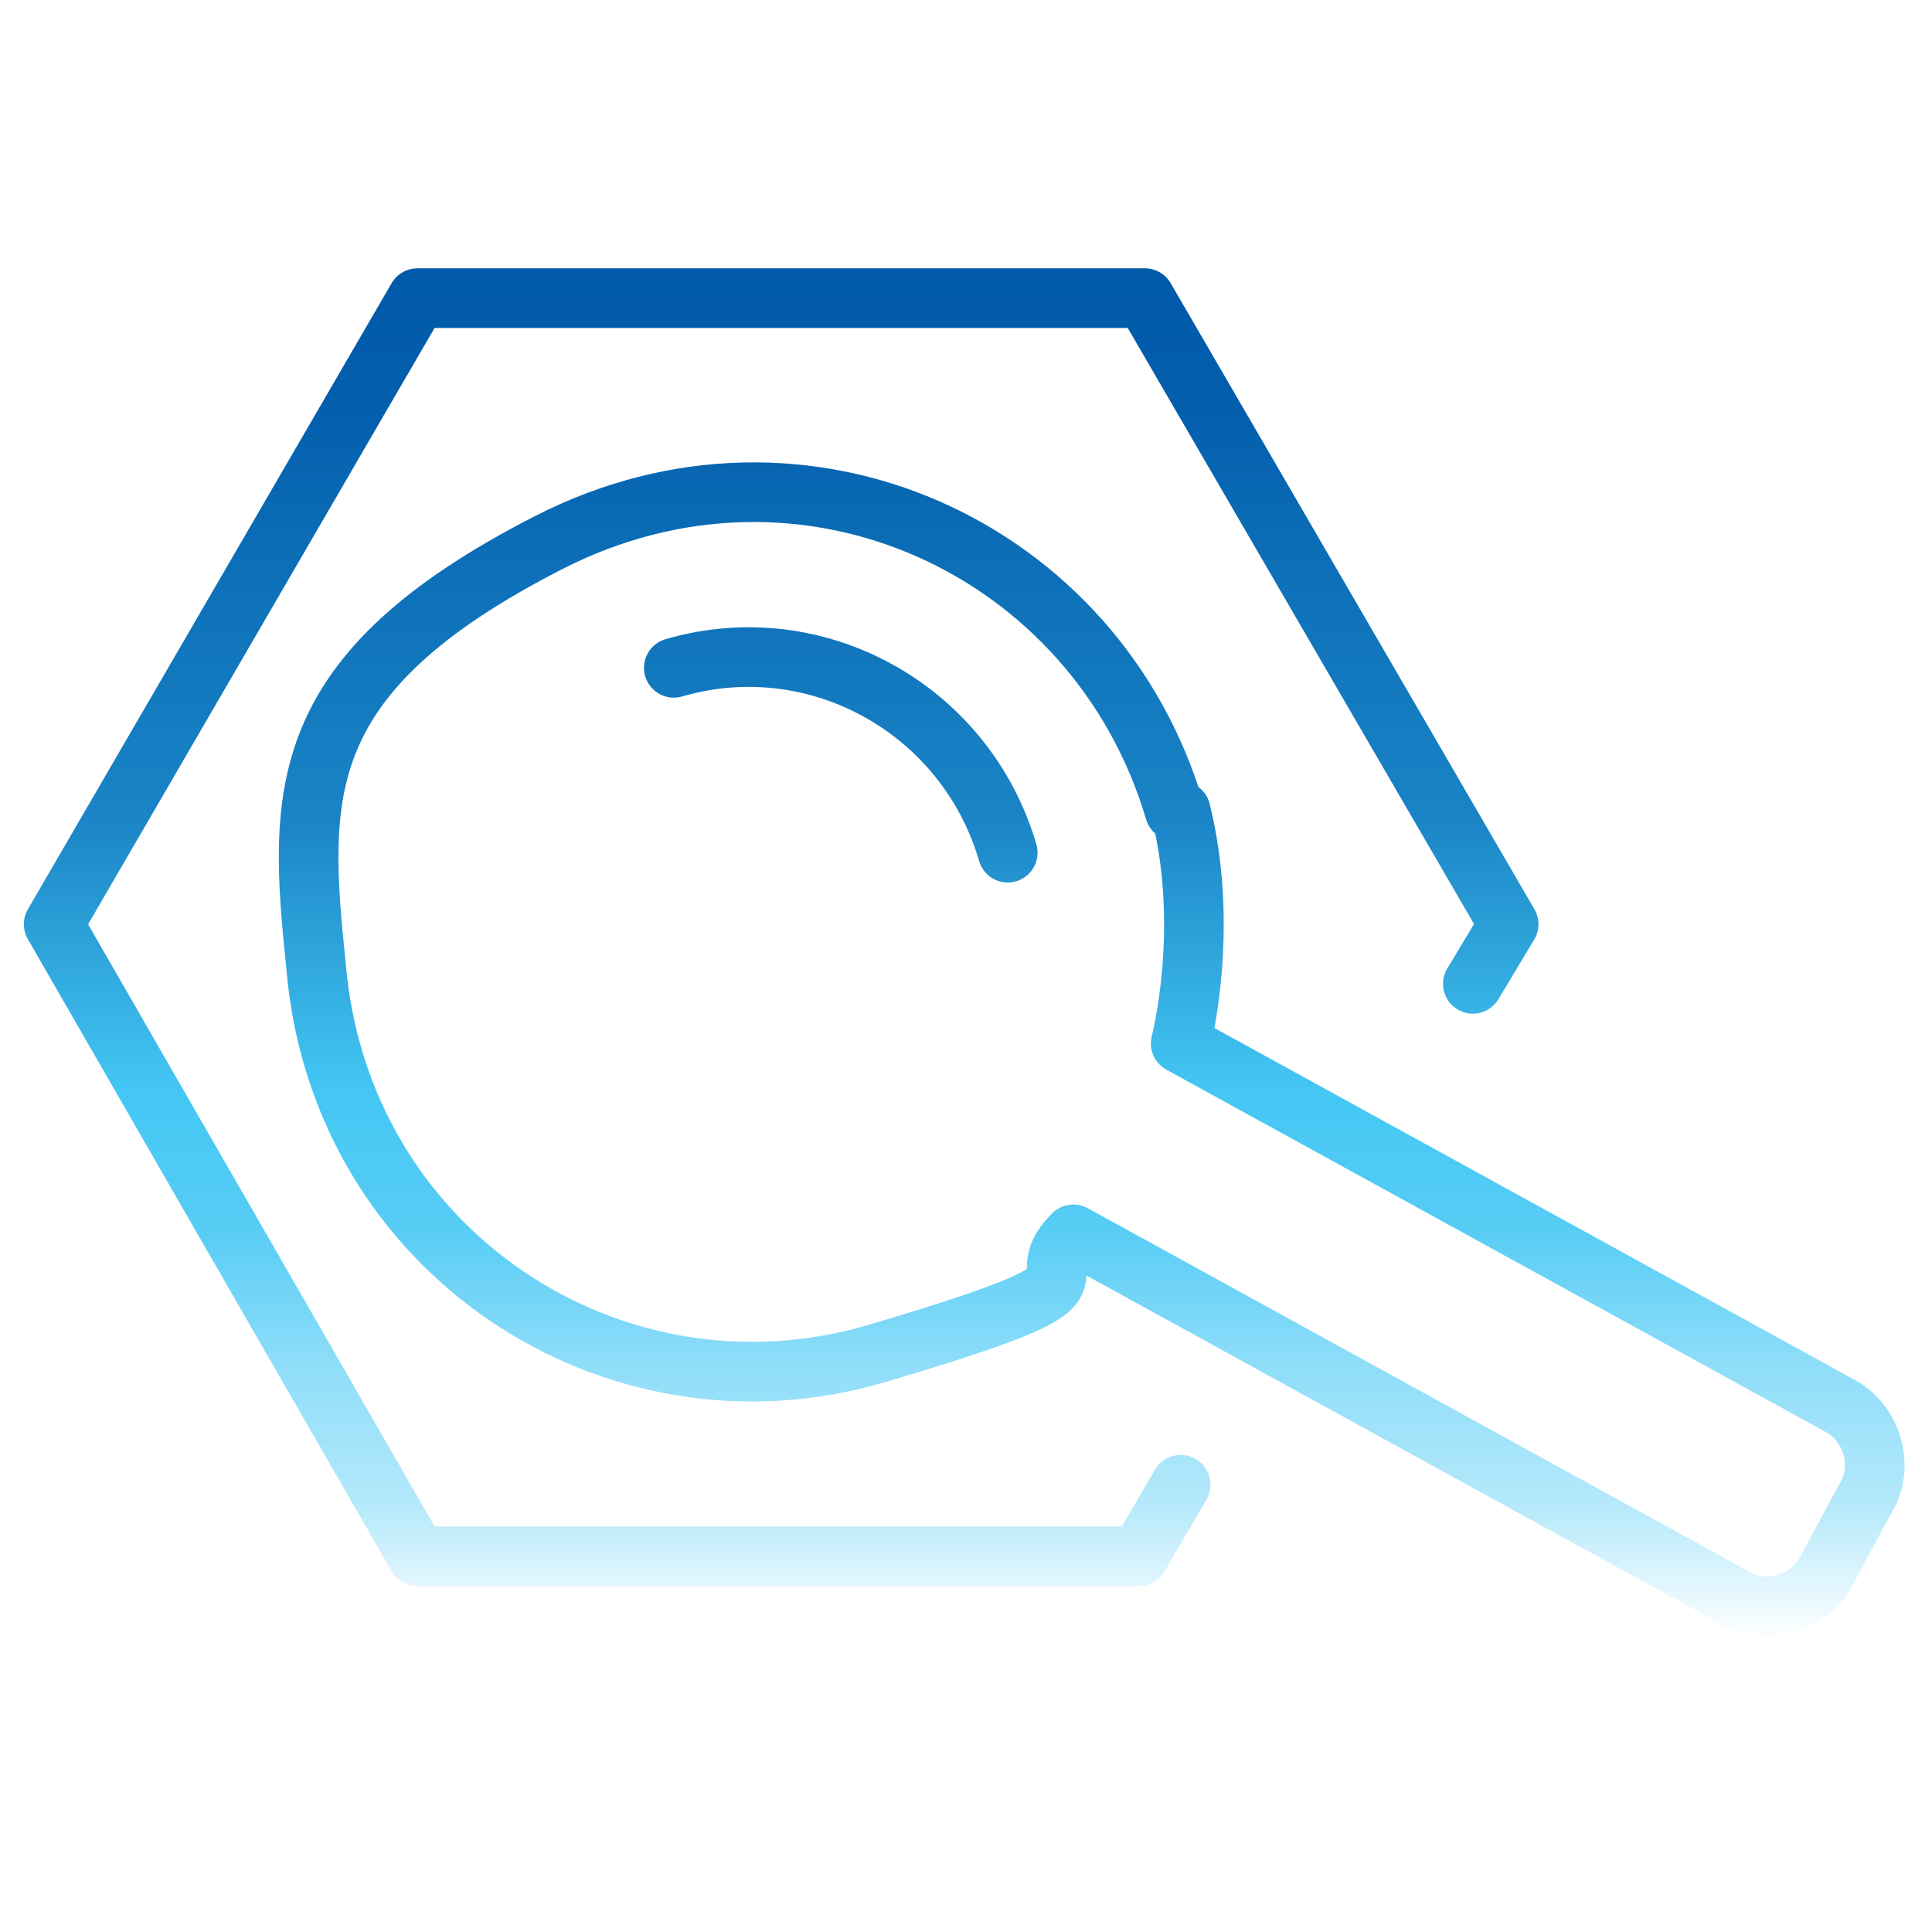 <svg width="81" height="80" viewBox="0 0 81 80" fill="none" xmlns="http://www.w3.org/2000/svg">
<g id="Research Collaborations Icon">
<path id="Vector" d="M28.25 28C34.25 26.25 40.5 29.75 42.25 35.75M49.5 62.25L47.75 65.25H17.5L2.25 38.75L17.5 12.5H48L63.25 38.75L61.75 41.25M49.25 34C46 23 33.75 17.25 23 22.75C12.25 28.25 12.5 33.25 13.25 40.5C14.25 52.5 25.75 60 36.75 56.75C47.75 53.5 42.75 54 45 51.75L72.75 67C74 67.75 75.75 67.25 76.5 66L78.25 62.75C79 61.5 78.5 59.75 77.25 59L49.5 43.75C49.5 43.75 50.75 39 49.5 34H49.25Z" stroke="url(#paint0_linear_8670_22839)" stroke-width="2.5" stroke-linecap="round" stroke-linejoin="round"/>
</g>
<defs>
<linearGradient id="paint0_linear_8670_22839" x1="40.5" y1="11.25" x2="40.5" y2="68.75" gradientUnits="userSpaceOnUse">
<stop stop-color="#005AA9"/>
<stop offset="0.1" stop-color="#035EAC"/>
<stop offset="0.2" stop-color="#0B6DB6"/>
<stop offset="0.4" stop-color="#1A84C6"/>
<stop offset="0.5" stop-color="#2FA5DC"/>
<stop offset="0.6" stop-color="#44C7F4"/>
<stop offset="0.7" stop-color="#44C7F4" stop-opacity="0.9"/>
<stop offset="0.8" stop-color="#44C7F4" stop-opacity="0.6"/>
<stop offset="0.9" stop-color="#44C7F4" stop-opacity="0.4"/>
<stop offset="1" stop-color="#44C7F4" stop-opacity="0"/>
</linearGradient>
</defs>
</svg>
